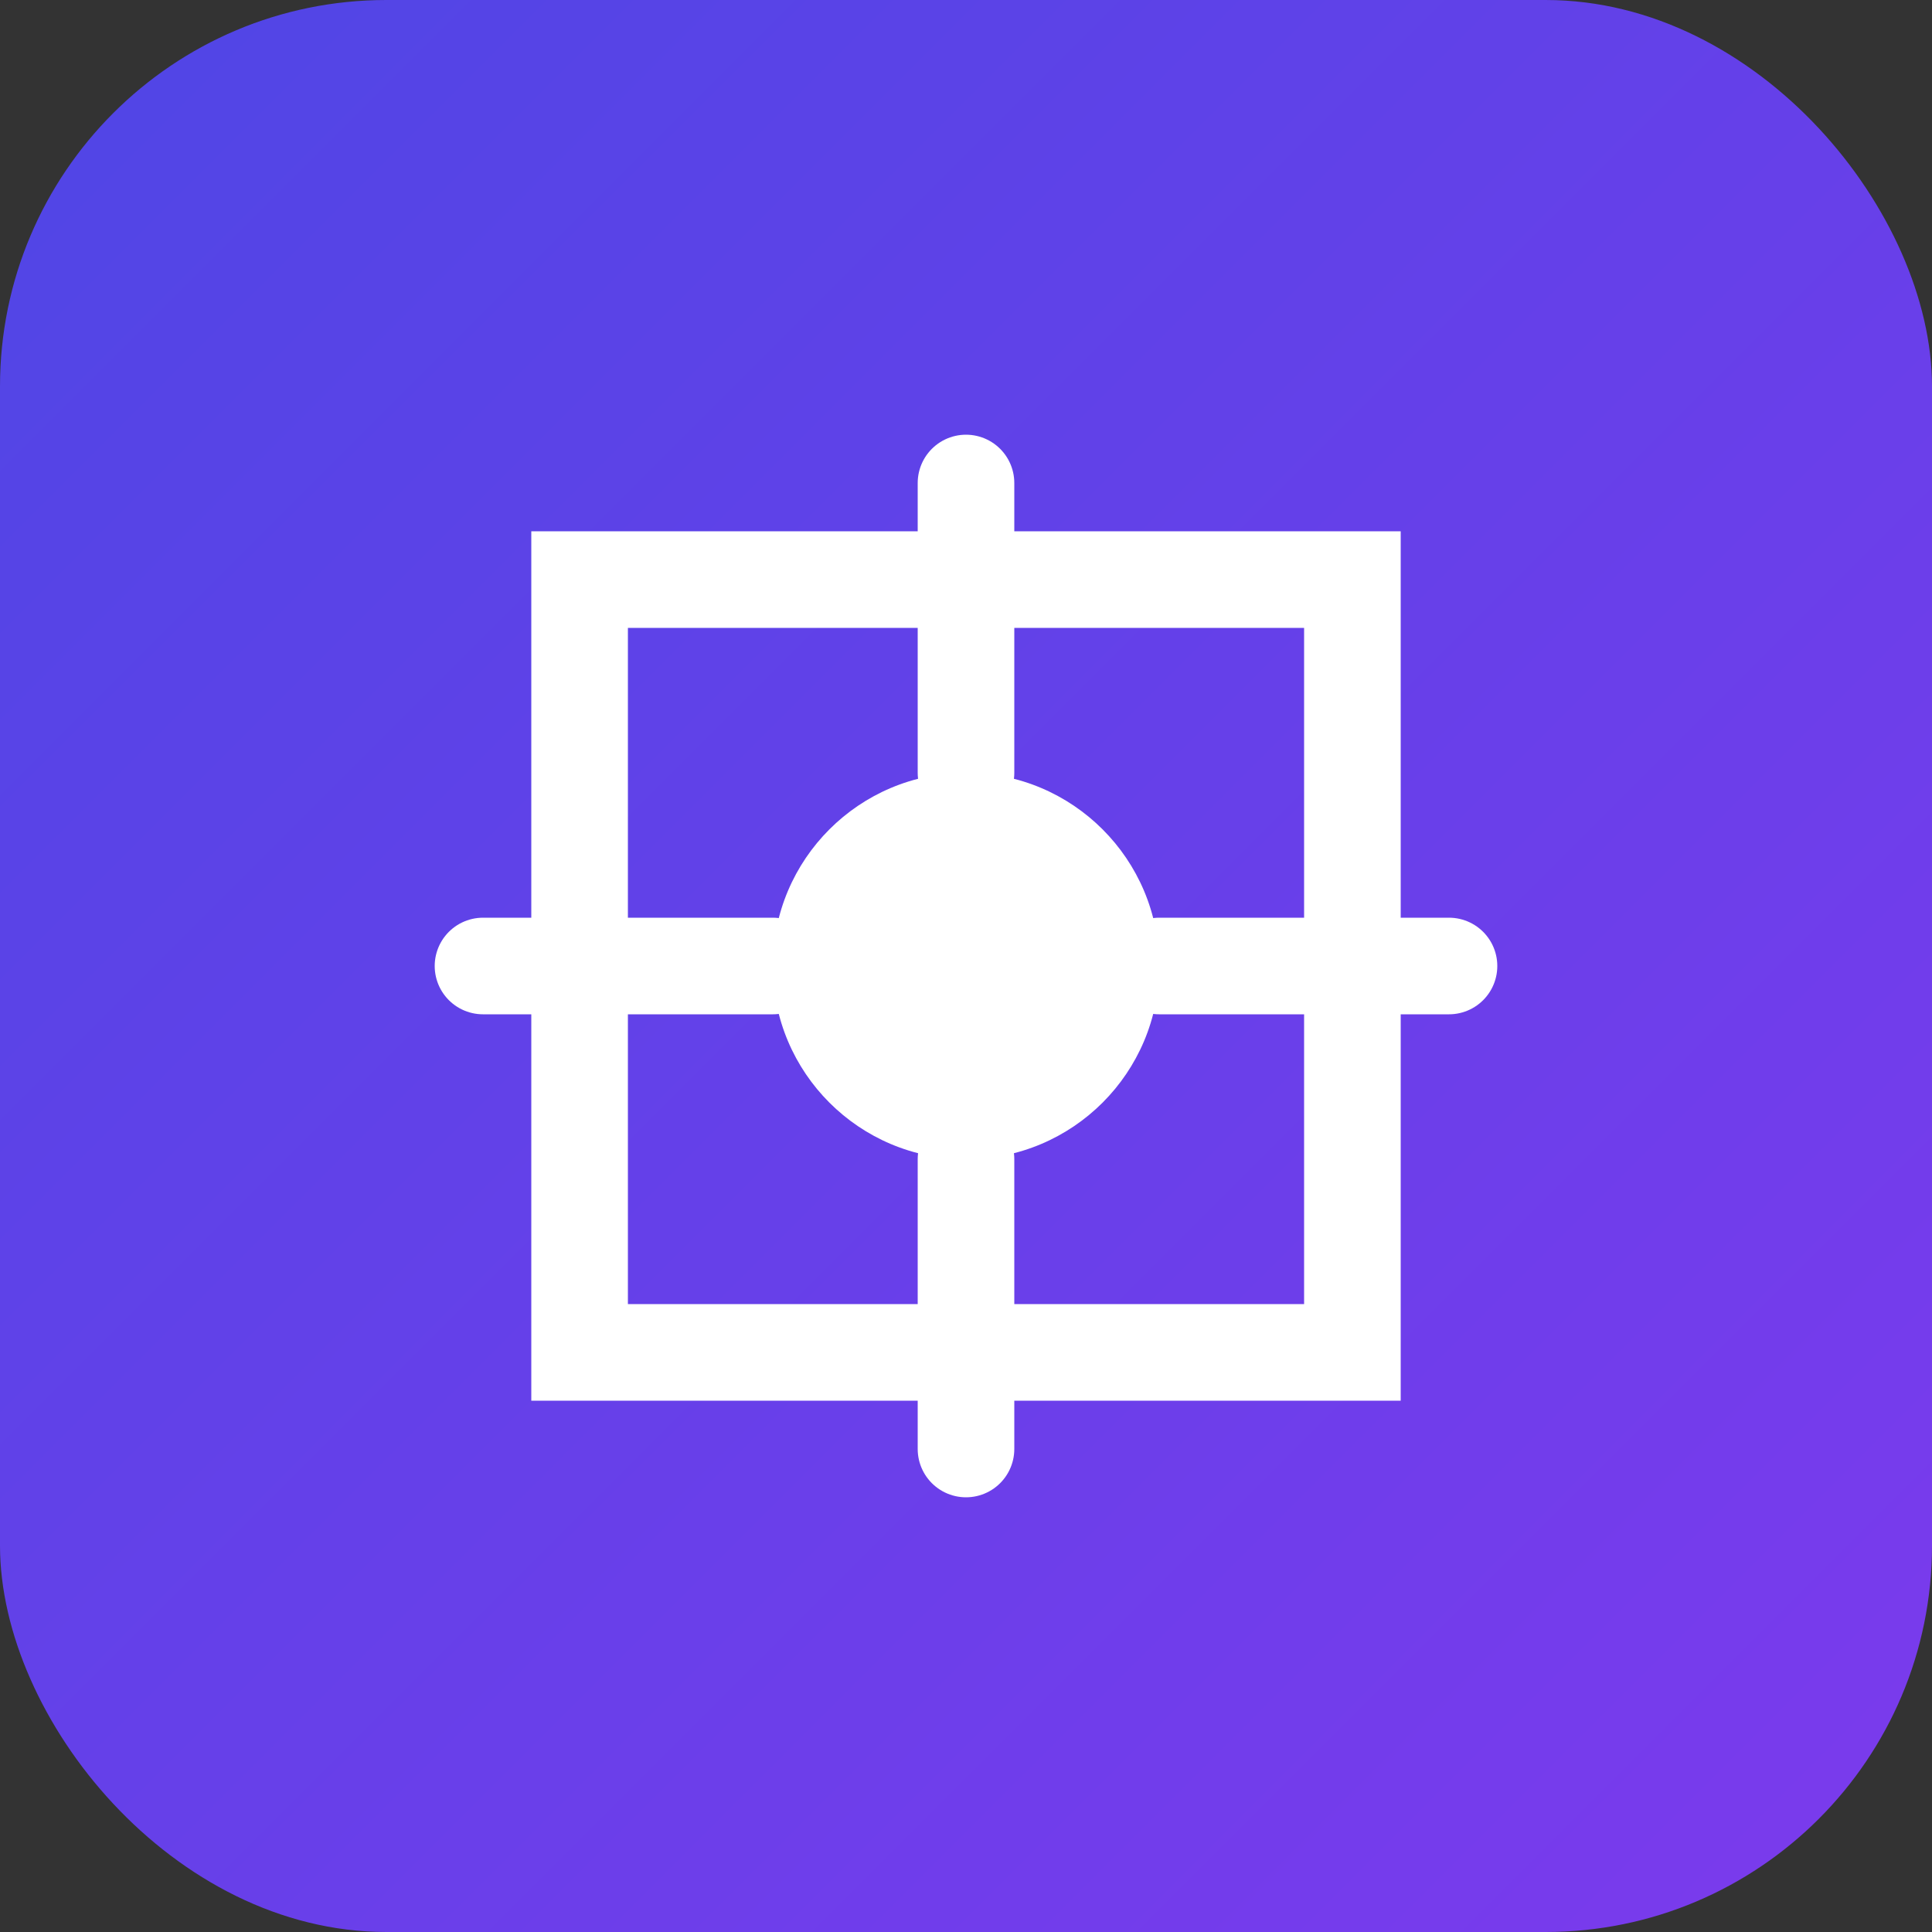<svg xmlns="http://www.w3.org/2000/svg" width="100" height="100" viewBox="0 0 100 100">
  <rect x="0" y="0" width="100" height="100" fill="#333333" stroke="none"/>
  <defs>
    <linearGradient id="iconGradient" x1="0%" y1="0%" x2="100%" y2="100%">
      <stop offset="0%" stop-color="#4f46e5" />
      <stop offset="100%" stop-color="#7c3aed" />
    </linearGradient>
  </defs>
  <rect width="100" height="100" rx="20" fill="url(#iconGradient)" />
  <path d="M30,30 L70,30 L70,70 L30,70 Z" stroke="white" stroke-width="5" fill="none" />
  <circle cx="50" cy="50" r="10" fill="white" />
  <path d="M60,50 L75,50" stroke="white" stroke-width="5" stroke-linecap="round" />
  <path d="M25,50 L40,50" stroke="white" stroke-width="5" stroke-linecap="round" />
  <path d="M50,25 L50,40" stroke="white" stroke-width="5" stroke-linecap="round" />
  <path d="M50,60 L50,75" stroke="white" stroke-width="5" stroke-linecap="round" />
</svg> 